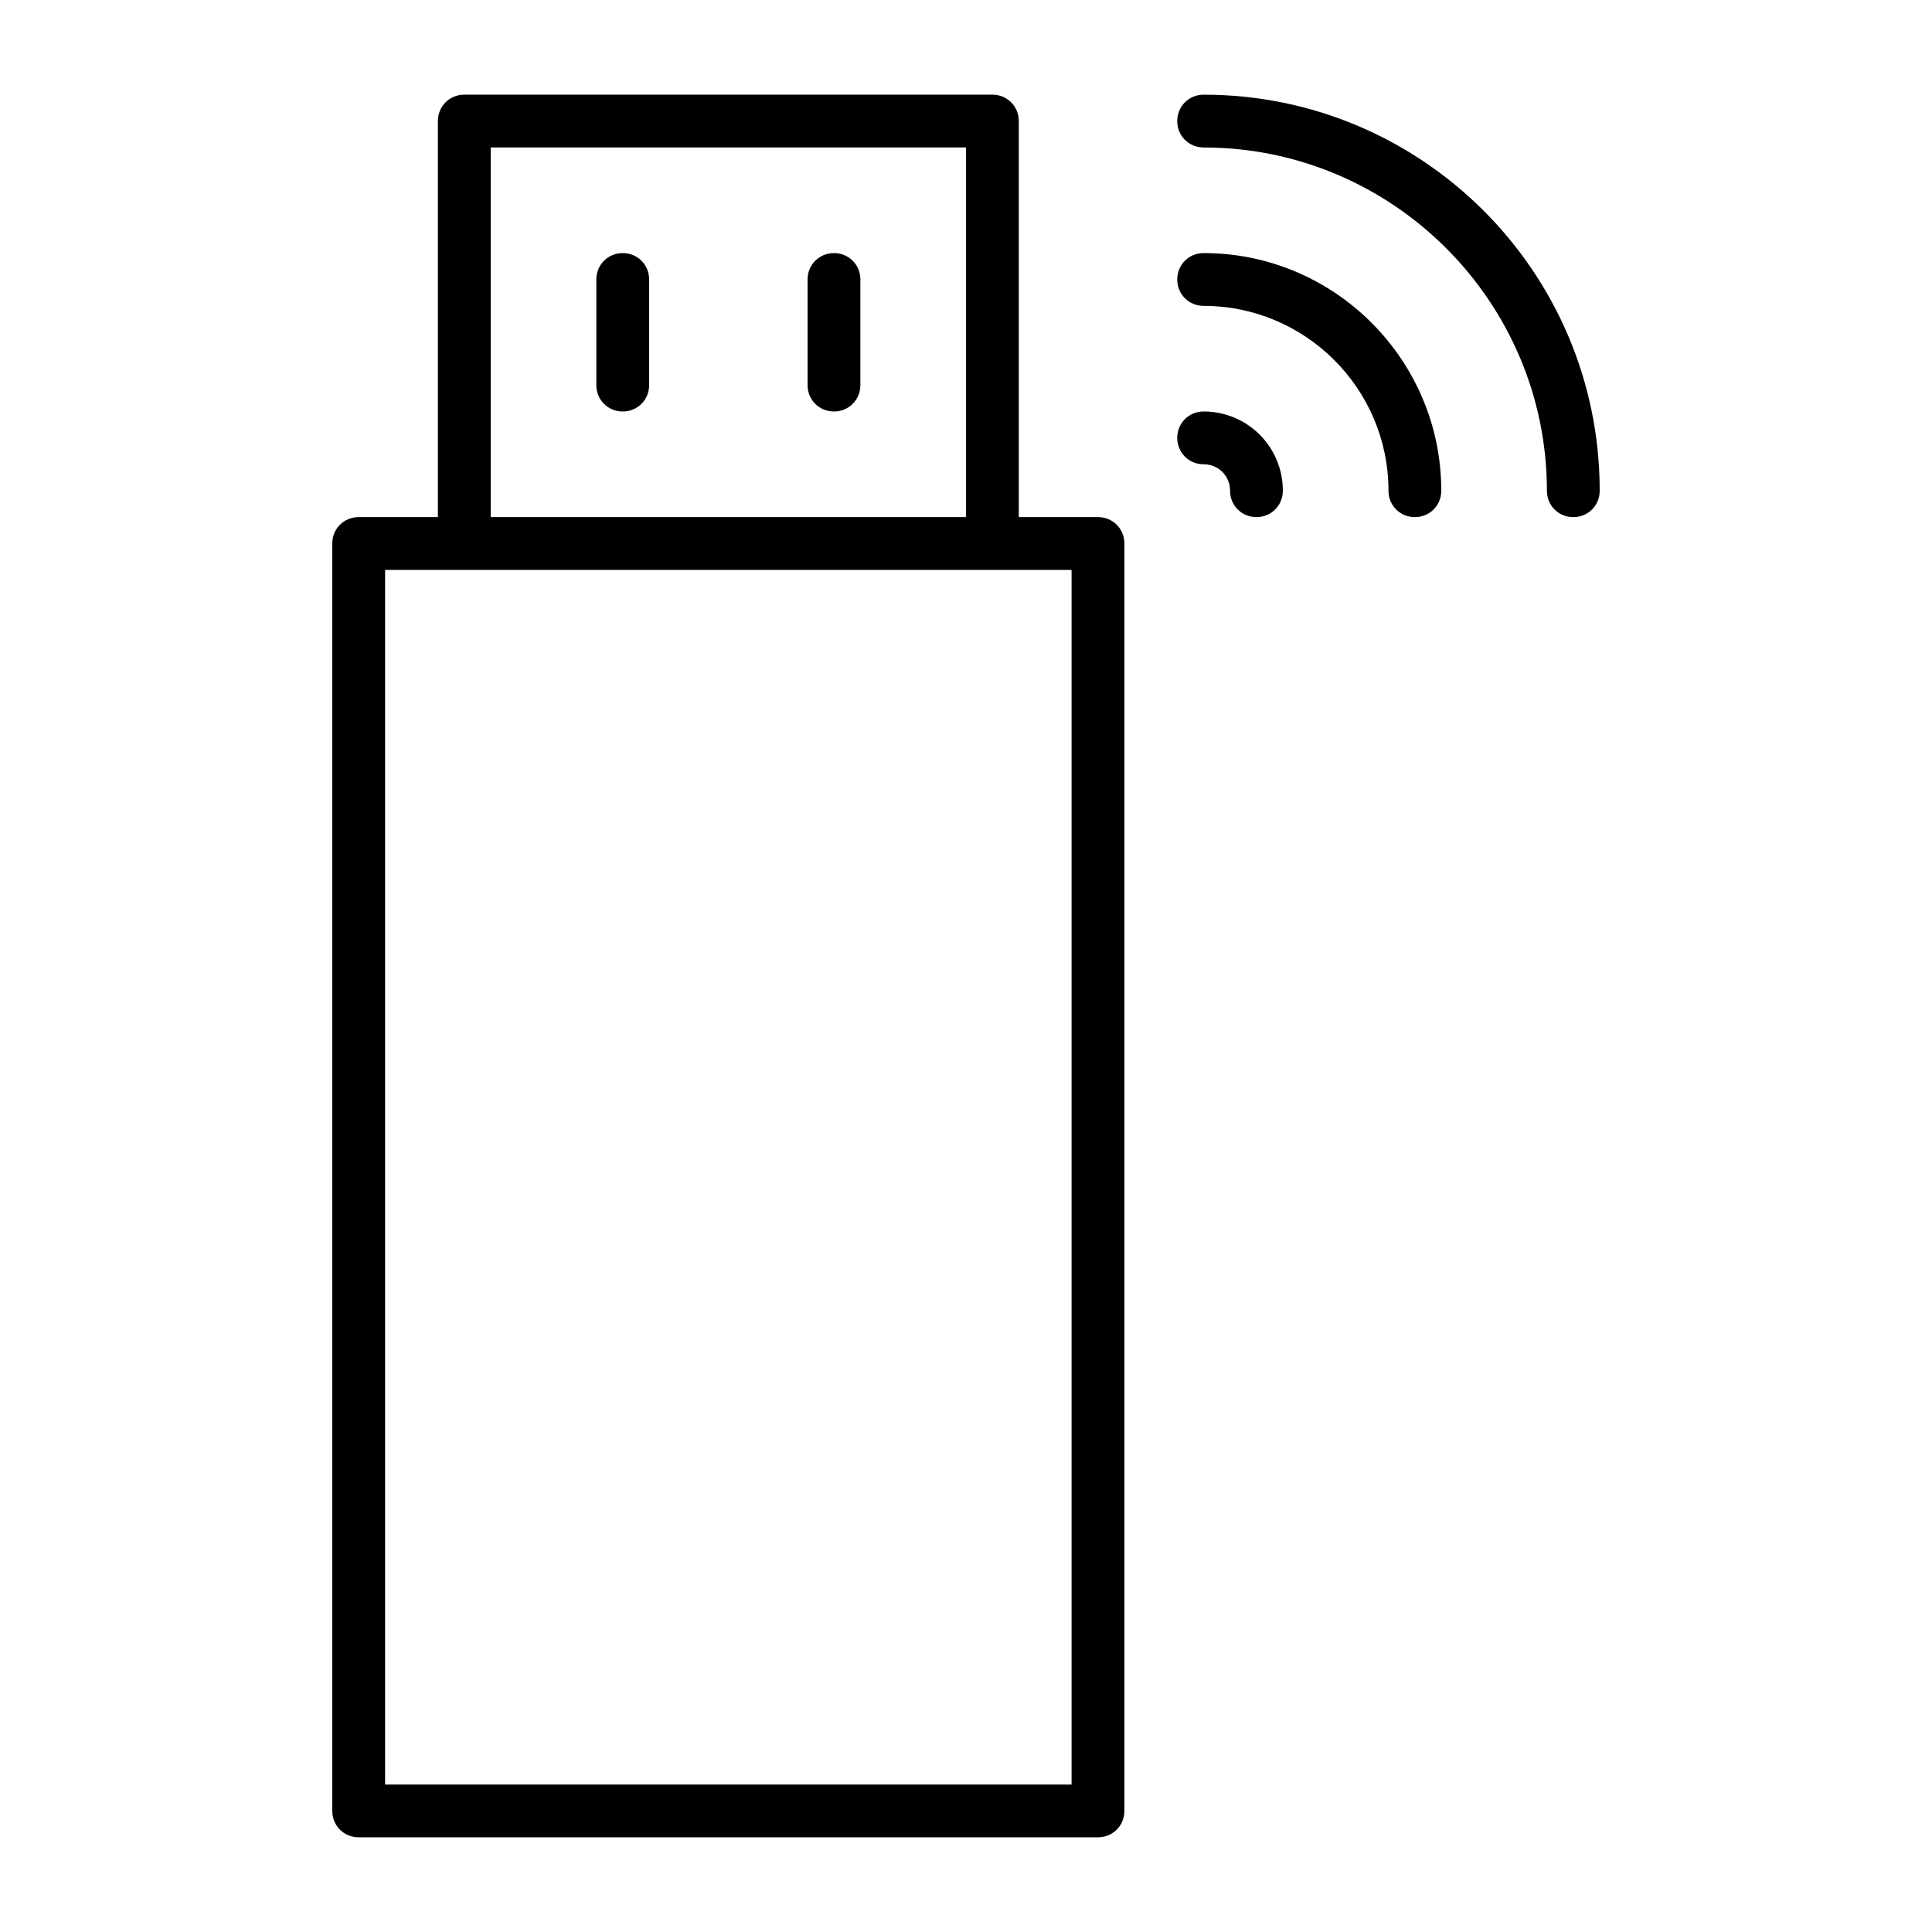 <?xml version="1.0" encoding="UTF-8"?>
<!-- Uploaded to: ICON Repo, www.svgrepo.com, Generator: ICON Repo Mixer Tools -->
<svg fill="#000000" width="800px" height="800px" version="1.1" viewBox="144 144 512 512" xmlns="http://www.w3.org/2000/svg">
 <g>
  <path d="m462.98 169.09c-3.922 0-7 3.078-7 6.996s3.078 6.996 6.996 6.996c50.102 0.004 90.969 40.867 90.969 90.969 0 3.918 3.078 6.996 6.996 6.996s6.996-3.078 6.996-6.996c0-57.938-47.02-104.96-104.96-104.96z"/>
  <path d="m462.98 211.07c-3.922 0-7 3.078-7 6.996 0 3.918 3.078 6.996 6.996 6.996 27.012 0.004 48.984 21.973 48.984 48.984 0 3.918 3.078 6.996 6.996 6.996s6.996-3.078 6.996-6.996c0-34.707-28.27-62.977-62.973-62.977z"/>
  <path d="m462.98 253.05c-3.922 0-7 3.078-7 6.996s3.078 6.996 6.996 6.996c3.922 0 7 3.082 7 7s3.078 6.996 6.996 6.996 6.996-3.078 6.996-6.996c0-11.617-9.375-20.992-20.988-20.992z"/>
  <path d="m309.03 211.07c-3.918 0-6.996 3.078-6.996 6.996v27.988c0 3.918 3.078 6.996 6.996 6.996 3.922 0.004 7-3.074 7-6.992v-27.992c0-3.918-3.078-6.996-7-6.996z"/>
  <path d="m365.01 211.07c-3.918 0-6.996 3.078-6.996 6.996v27.988c0 3.918 3.078 6.996 6.996 6.996 3.918 0.004 6.996-3.074 6.996-6.992v-27.992c0-3.918-3.078-6.996-6.996-6.996z"/>
  <path d="m434.98 281.04h-20.992v-104.96c0-3.918-3.078-6.996-6.996-6.996h-139.95c-3.922 0-7 3.078-7 6.996v104.96h-20.992c-3.918 0-6.996 3.078-6.996 6.996v335.87c0 3.918 3.078 6.996 6.996 6.996h195.93c3.918 0 6.996-3.078 6.996-6.996l0.004-335.87c0-3.918-3.082-6.996-7-6.996zm-160.94-97.961h125.95v97.965l-125.95-0.004zm153.94 433.84h-181.93v-321.88h181.93z"/>
 </g>
</svg>